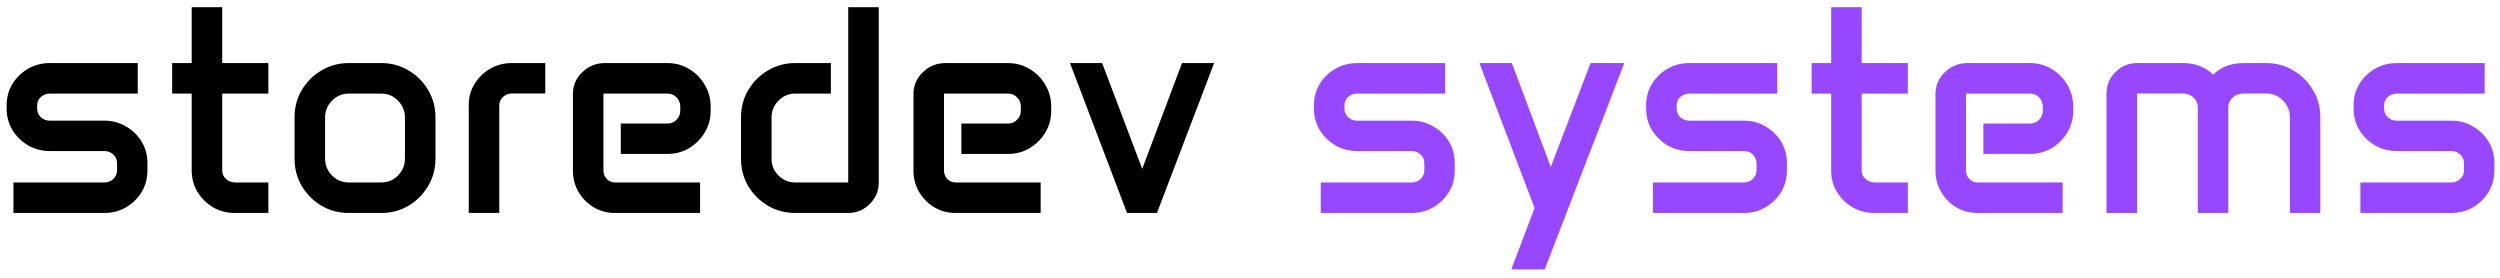 <?xml version="1.0" encoding="UTF-8"?> <svg xmlns="http://www.w3.org/2000/svg" width="270" height="30" viewBox="0 0 270 30" fill="none"><path d="M0.719 11.359C0.719 10.516 0.927 9.75 1.344 9.062C1.771 8.375 2.333 7.828 3.031 7.422C3.74 7.016 4.521 6.812 5.375 6.812H14.875V10.109H5.375C5 10.109 4.677 10.234 4.406 10.484C4.146 10.724 4.016 11.016 4.016 11.359V11.75C4.016 12.104 4.146 12.406 4.406 12.656C4.677 12.906 5 13.031 5.375 13.031H11.281C12.135 13.031 12.912 13.24 13.609 13.656C14.318 14.062 14.88 14.609 15.297 15.297C15.713 15.984 15.922 16.75 15.922 17.594V18.438C15.922 19.271 15.713 20.037 15.297 20.734C14.88 21.422 14.318 21.974 13.609 22.391C12.912 22.797 12.135 23 11.281 23H1.453V19.703H11.281C11.656 19.703 11.974 19.578 12.234 19.328C12.505 19.078 12.641 18.776 12.641 18.422V17.609C12.641 17.245 12.505 16.938 12.234 16.688C11.974 16.438 11.656 16.312 11.281 16.312H5.375C4.521 16.312 3.74 16.109 3.031 15.703C2.333 15.287 1.771 14.734 1.344 14.047C0.927 13.349 0.719 12.583 0.719 11.75V11.359ZM18.594 6.812H20.703V0.781H24V6.812H28.984V10.109H24V18.406C24 18.76 24.135 19.068 24.406 19.328C24.688 19.578 25.021 19.703 25.406 19.703H28.984V23H25.359C24.505 23 23.724 22.797 23.016 22.391C22.318 21.974 21.755 21.422 21.328 20.734C20.912 20.037 20.703 19.266 20.703 18.422V10.109H18.594V6.812ZM31.812 12.656C31.812 11.583 32.073 10.604 32.594 9.719C33.125 8.833 33.833 8.13 34.719 7.609C35.604 7.078 36.583 6.812 37.656 6.812H41.188C42.26 6.812 43.24 7.078 44.125 7.609C45.01 8.13 45.714 8.833 46.234 9.719C46.766 10.604 47.031 11.583 47.031 12.656V17.156C47.031 18.229 46.766 19.208 46.234 20.094C45.714 20.979 45.01 21.688 44.125 22.219C43.24 22.74 42.26 23 41.188 23H37.656C36.583 23 35.604 22.74 34.719 22.219C33.833 21.688 33.125 20.979 32.594 20.094C32.073 19.208 31.812 18.229 31.812 17.156V12.656ZM35.109 17.125C35.109 17.833 35.359 18.443 35.859 18.953C36.359 19.453 36.958 19.703 37.656 19.703H41.188C41.896 19.703 42.495 19.453 42.984 18.953C43.484 18.443 43.734 17.833 43.734 17.125V12.688C43.734 11.979 43.484 11.375 42.984 10.875C42.495 10.365 41.896 10.109 41.188 10.109H37.656C36.958 10.109 36.359 10.365 35.859 10.875C35.359 11.375 35.109 11.979 35.109 12.688V17.125ZM50.625 11.344C50.625 10.51 50.833 9.75 51.25 9.062C51.677 8.375 52.24 7.828 52.938 7.422C53.646 7.016 54.427 6.812 55.281 6.812H58.891V10.094H55.281C54.906 10.094 54.583 10.224 54.312 10.484C54.052 10.734 53.922 11.042 53.922 11.406V23H50.625V11.344ZM61.875 10.156C61.875 9.229 62.214 8.443 62.891 7.797C63.568 7.141 64.38 6.812 65.328 6.812H72.078C72.943 6.812 73.724 7.026 74.422 7.453C75.13 7.87 75.693 8.438 76.109 9.156C76.537 9.865 76.75 10.651 76.75 11.516V11.969C76.75 12.823 76.537 13.604 76.109 14.312C75.693 15.01 75.13 15.573 74.422 16C73.724 16.417 72.943 16.625 72.078 16.625H67.047V13.344H72.109C72.484 13.344 72.802 13.208 73.062 12.938C73.333 12.667 73.469 12.338 73.469 11.953V11.516C73.469 11.12 73.333 10.787 73.062 10.516C72.802 10.245 72.484 10.109 72.109 10.109H65.172V18.422C65.172 18.776 65.292 19.078 65.531 19.328C65.771 19.578 66.062 19.703 66.406 19.703H75.609V23H66.406C65.573 23 64.812 22.797 64.125 22.391C63.438 21.974 62.891 21.422 62.484 20.734C62.078 20.037 61.875 19.271 61.875 18.438V10.156ZM80.031 12.656C80.031 11.583 80.292 10.604 80.812 9.719C81.344 8.833 82.052 8.13 82.938 7.609C83.823 7.078 84.802 6.812 85.875 6.812H89.734V10.109H85.875C85.177 10.109 84.578 10.365 84.078 10.875C83.578 11.375 83.328 11.979 83.328 12.688V17.156C83.328 17.854 83.578 18.453 84.078 18.953C84.578 19.453 85.177 19.703 85.875 19.703H91.609V0.781H94.906V19.703C94.906 20.609 94.583 21.385 93.938 22.031C93.292 22.677 92.516 23 91.609 23H85.875C84.802 23 83.823 22.74 82.938 22.219C82.052 21.688 81.344 20.984 80.812 20.109C80.292 19.224 80.031 18.25 80.031 17.188V12.656ZM98.656 10.156C98.656 9.229 98.995 8.443 99.672 7.797C100.349 7.141 101.161 6.812 102.109 6.812H108.859C109.724 6.812 110.505 7.026 111.203 7.453C111.911 7.87 112.474 8.438 112.891 9.156C113.318 9.865 113.531 10.651 113.531 11.516V11.969C113.531 12.823 113.318 13.604 112.891 14.312C112.474 15.01 111.911 15.573 111.203 16C110.505 16.417 109.724 16.625 108.859 16.625H103.828V13.344H108.891C109.266 13.344 109.583 13.208 109.844 12.938C110.115 12.667 110.25 12.338 110.25 11.953V11.516C110.25 11.12 110.115 10.787 109.844 10.516C109.583 10.245 109.266 10.109 108.891 10.109H101.953V18.422C101.953 18.776 102.073 19.078 102.312 19.328C102.552 19.578 102.844 19.703 103.188 19.703H112.391V23H103.188C102.354 23 101.594 22.797 100.906 22.391C100.219 21.974 99.672 21.422 99.266 20.734C98.859 20.037 98.656 19.271 98.656 18.438V10.156ZM119.031 6.812L123.359 18.234L127.656 6.812H131.125L124.953 23H121.719L115.562 6.812H119.031Z" fill="black"></path><path d="M141.906 11.359C141.906 10.516 142.115 9.75 142.531 9.062C142.958 8.375 143.521 7.828 144.219 7.422C144.927 7.016 145.708 6.812 146.562 6.812H156.062V10.109H146.562C146.188 10.109 145.865 10.234 145.594 10.484C145.333 10.724 145.203 11.016 145.203 11.359V11.75C145.203 12.104 145.333 12.406 145.594 12.656C145.865 12.906 146.188 13.031 146.562 13.031H152.469C153.323 13.031 154.099 13.24 154.797 13.656C155.505 14.062 156.068 14.609 156.484 15.297C156.901 15.984 157.109 16.75 157.109 17.594V18.438C157.109 19.271 156.901 20.037 156.484 20.734C156.068 21.422 155.505 21.974 154.797 22.391C154.099 22.797 153.323 23 152.469 23H142.641V19.703H152.469C152.844 19.703 153.161 19.578 153.422 19.328C153.693 19.078 153.828 18.776 153.828 18.422V17.609C153.828 17.245 153.693 16.938 153.422 16.688C153.161 16.438 152.844 16.312 152.469 16.312H146.562C145.708 16.312 144.927 16.109 144.219 15.703C143.521 15.287 142.958 14.734 142.531 14.047C142.115 13.349 141.906 12.583 141.906 11.75V11.359ZM163.281 6.812L167.484 18.031L171.781 6.812H175.422L166.828 29.094H163.219L165.734 22.469L159.781 6.812H163.281ZM177.781 11.359C177.781 10.516 177.99 9.75 178.406 9.062C178.833 8.375 179.396 7.828 180.094 7.422C180.802 7.016 181.583 6.812 182.438 6.812H191.938V10.109H182.438C182.062 10.109 181.74 10.234 181.469 10.484C181.208 10.724 181.078 11.016 181.078 11.359V11.75C181.078 12.104 181.208 12.406 181.469 12.656C181.74 12.906 182.062 13.031 182.438 13.031H188.344C189.198 13.031 189.974 13.24 190.672 13.656C191.38 14.062 191.943 14.609 192.359 15.297C192.776 15.984 192.984 16.75 192.984 17.594V18.438C192.984 19.271 192.776 20.037 192.359 20.734C191.943 21.422 191.38 21.974 190.672 22.391C189.974 22.797 189.198 23 188.344 23H178.516V19.703H188.344C188.719 19.703 189.036 19.578 189.297 19.328C189.568 19.078 189.703 18.776 189.703 18.422V17.609C189.703 17.245 189.568 16.938 189.297 16.688C189.036 16.438 188.719 16.312 188.344 16.312H182.438C181.583 16.312 180.802 16.109 180.094 15.703C179.396 15.287 178.833 14.734 178.406 14.047C177.99 13.349 177.781 12.583 177.781 11.75V11.359ZM195.656 6.812H197.766V0.781H201.062V6.812H206.047V10.109H201.062V18.406C201.062 18.76 201.198 19.068 201.469 19.328C201.75 19.578 202.083 19.703 202.469 19.703H206.047V23H202.422C201.568 23 200.786 22.797 200.078 22.391C199.38 21.974 198.818 21.422 198.391 20.734C197.974 20.037 197.766 19.266 197.766 18.422V10.109H195.656V6.812ZM209.031 10.156C209.031 9.229 209.37 8.443 210.047 7.797C210.724 7.141 211.536 6.812 212.484 6.812H219.234C220.099 6.812 220.88 7.026 221.578 7.453C222.286 7.87 222.849 8.438 223.266 9.156C223.693 9.865 223.906 10.651 223.906 11.516V11.969C223.906 12.823 223.693 13.604 223.266 14.312C222.849 15.01 222.286 15.573 221.578 16C220.88 16.417 220.099 16.625 219.234 16.625H214.203V13.344H219.266C219.641 13.344 219.958 13.208 220.219 12.938C220.49 12.667 220.625 12.338 220.625 11.953V11.516C220.625 11.12 220.49 10.787 220.219 10.516C219.958 10.245 219.641 10.109 219.266 10.109H212.328V18.422C212.328 18.776 212.448 19.078 212.688 19.328C212.927 19.578 213.219 19.703 213.562 19.703H222.766V23H213.562C212.729 23 211.969 22.797 211.281 22.391C210.594 21.974 210.047 21.422 209.641 20.734C209.234 20.037 209.031 19.271 209.031 18.438V10.156ZM227.5 10.109C227.5 9.203 227.823 8.427 228.469 7.781C229.115 7.135 229.896 6.812 230.812 6.812H235.75C237.083 6.812 238.177 7.229 239.031 8.062C239.865 7.229 240.958 6.812 242.312 6.812H244.75C245.823 6.812 246.802 7.078 247.688 7.609C248.573 8.13 249.276 8.833 249.797 9.719C250.328 10.594 250.594 11.568 250.594 12.641V23H247.312V12.688C247.312 11.969 247.062 11.359 246.562 10.859C246.062 10.349 245.458 10.094 244.75 10.094H242.312C241.854 10.094 241.464 10.24 241.141 10.531C240.818 10.812 240.656 11.156 240.656 11.562V23H237.359V11.562C237.359 11.156 237.203 10.812 236.891 10.531C236.578 10.24 236.198 10.094 235.75 10.094H230.797V23H227.5V10.109ZM254.188 11.359C254.188 10.516 254.396 9.75 254.812 9.062C255.24 8.375 255.802 7.828 256.5 7.422C257.208 7.016 257.99 6.812 258.844 6.812H268.344V10.109H258.844C258.469 10.109 258.146 10.234 257.875 10.484C257.615 10.724 257.484 11.016 257.484 11.359V11.75C257.484 12.104 257.615 12.406 257.875 12.656C258.146 12.906 258.469 13.031 258.844 13.031H264.75C265.604 13.031 266.38 13.24 267.078 13.656C267.786 14.062 268.349 14.609 268.766 15.297C269.182 15.984 269.391 16.75 269.391 17.594V18.438C269.391 19.271 269.182 20.037 268.766 20.734C268.349 21.422 267.786 21.974 267.078 22.391C266.38 22.797 265.604 23 264.75 23H254.922V19.703H264.75C265.125 19.703 265.443 19.578 265.703 19.328C265.974 19.078 266.109 18.776 266.109 18.422V17.609C266.109 17.245 265.974 16.938 265.703 16.688C265.443 16.438 265.125 16.312 264.75 16.312H258.844C257.99 16.312 257.208 16.109 256.5 15.703C255.802 15.287 255.24 14.734 254.812 14.047C254.396 13.349 254.188 12.583 254.188 11.75V11.359Z" fill="#9747FF"></path></svg> 